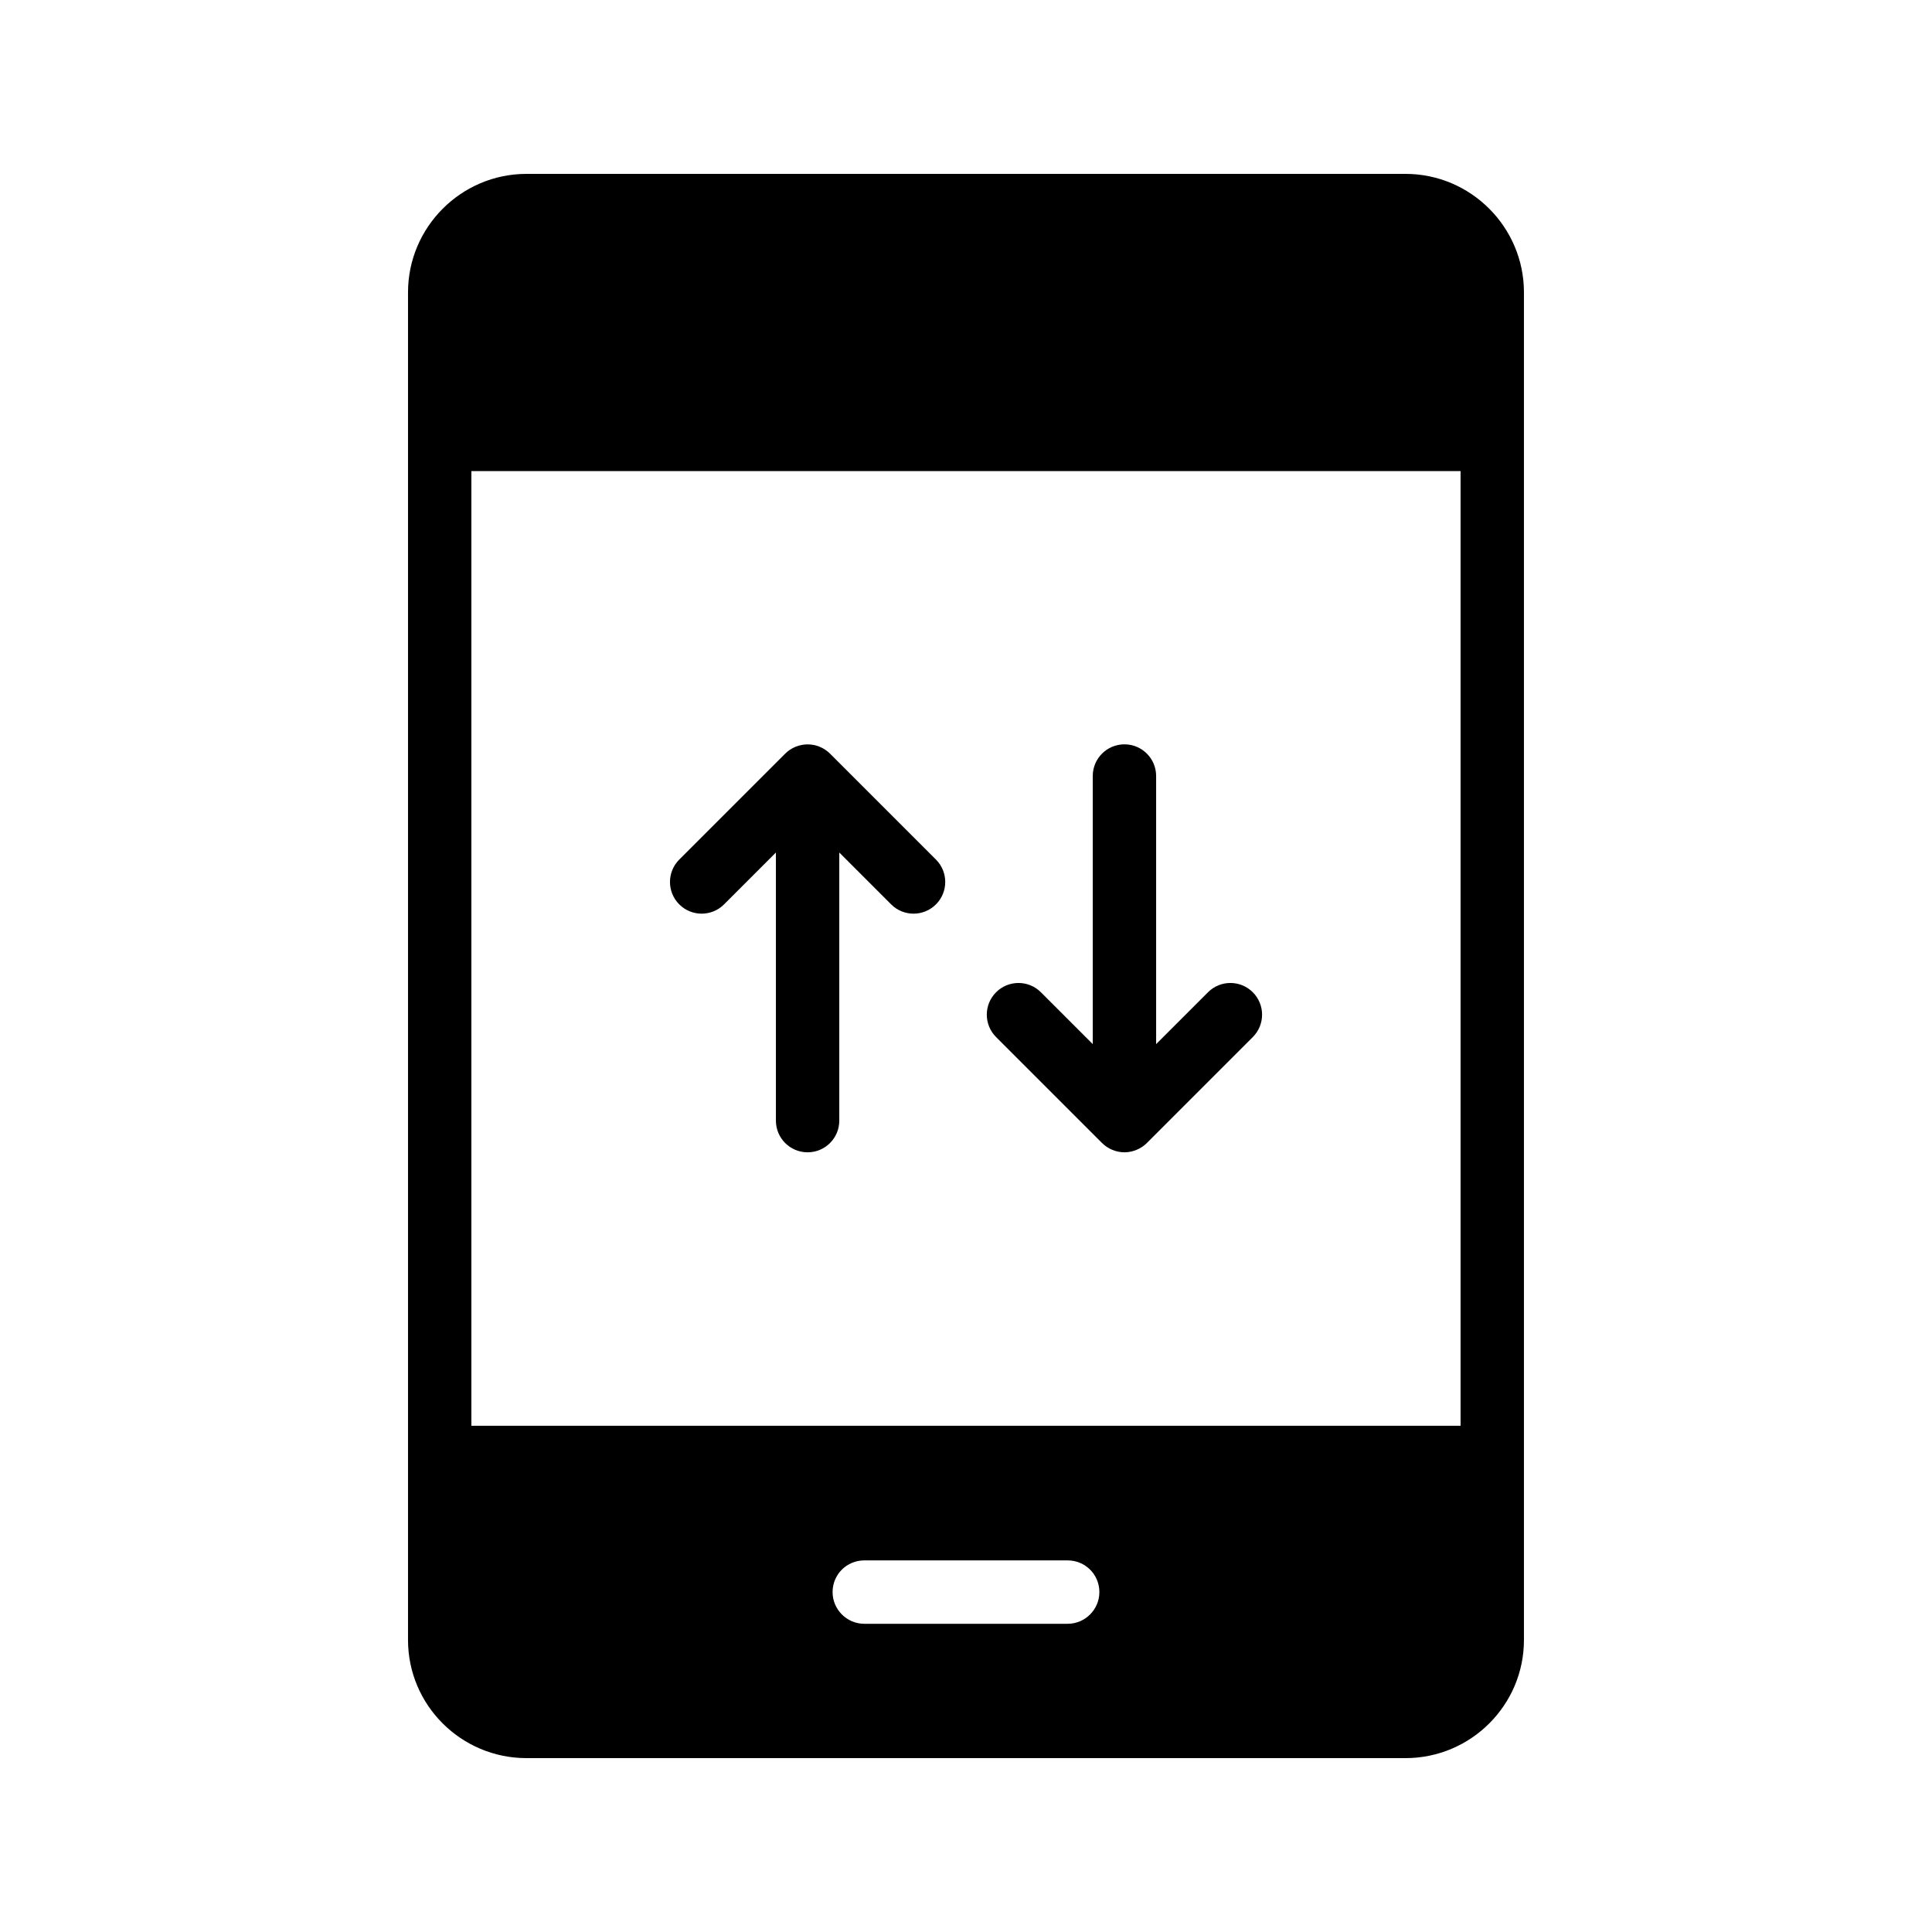 <?xml version="1.0" encoding="UTF-8"?>
<!-- Uploaded to: ICON Repo, www.svgrepo.com, Generator: ICON Repo Mixer Tools -->
<svg fill="#000000" width="800px" height="800px" version="1.1" viewBox="144 144 512 512" xmlns="http://www.w3.org/2000/svg">
 <g>
  <path d="m516.46 190.08h-232.93c-17.297 0-31.402 14.105-31.402 31.402v357.12c-0.004 17.301 14.105 31.32 31.402 31.32h232.93c17.297 0 31.402-14.023 31.402-31.32v-357.12c0-17.297-14.105-31.402-31.402-31.402zm-89.512 384.24h-53.906c-4.617 0-8.398-3.777-8.398-8.398 0-4.703 3.777-8.398 8.398-8.398h53.906c4.617 0 8.398 3.695 8.398 8.398-0.004 4.621-3.781 8.398-8.398 8.398zm104.12-52.48h-262.15v-253h262.15z"/>
  <path d="m335.88 383.67 13.742-13.742v71.047c0 4.641 3.754 8.398 8.398 8.398 4.641 0 8.398-3.754 8.398-8.398v-71.047l13.742 13.742c1.641 1.641 3.789 2.461 5.938 2.461 2.148 0 4.297-0.82 5.938-2.461 3.281-3.281 3.281-8.594 0-11.875l-28.066-28.066c-0.777-0.777-1.707-1.398-2.742-1.824-2.051-0.848-4.359-0.848-6.41 0-1.031 0.426-1.965 1.047-2.742 1.824l-28.066 28.066c-3.281 3.281-3.281 8.594 0 11.875 3.277 3.281 8.59 3.281 11.871 0z"/>
  <path d="m436.04 446.9c0.777 0.777 1.707 1.398 2.742 1.824 1.027 0.426 2.113 0.648 3.207 0.648s2.18-0.223 3.207-0.648c1.035-0.426 1.965-1.047 2.742-1.824l28.066-28.066c3.281-3.281 3.281-8.594 0-11.875s-8.594-3.281-11.875 0l-13.742 13.742v-71.047c0-4.641-3.754-8.398-8.398-8.398-4.641 0-8.398 3.754-8.398 8.398v71.047l-13.742-13.742c-3.281-3.281-8.594-3.281-11.875 0s-3.281 8.594 0 11.875z"/>
 </g>
</svg>